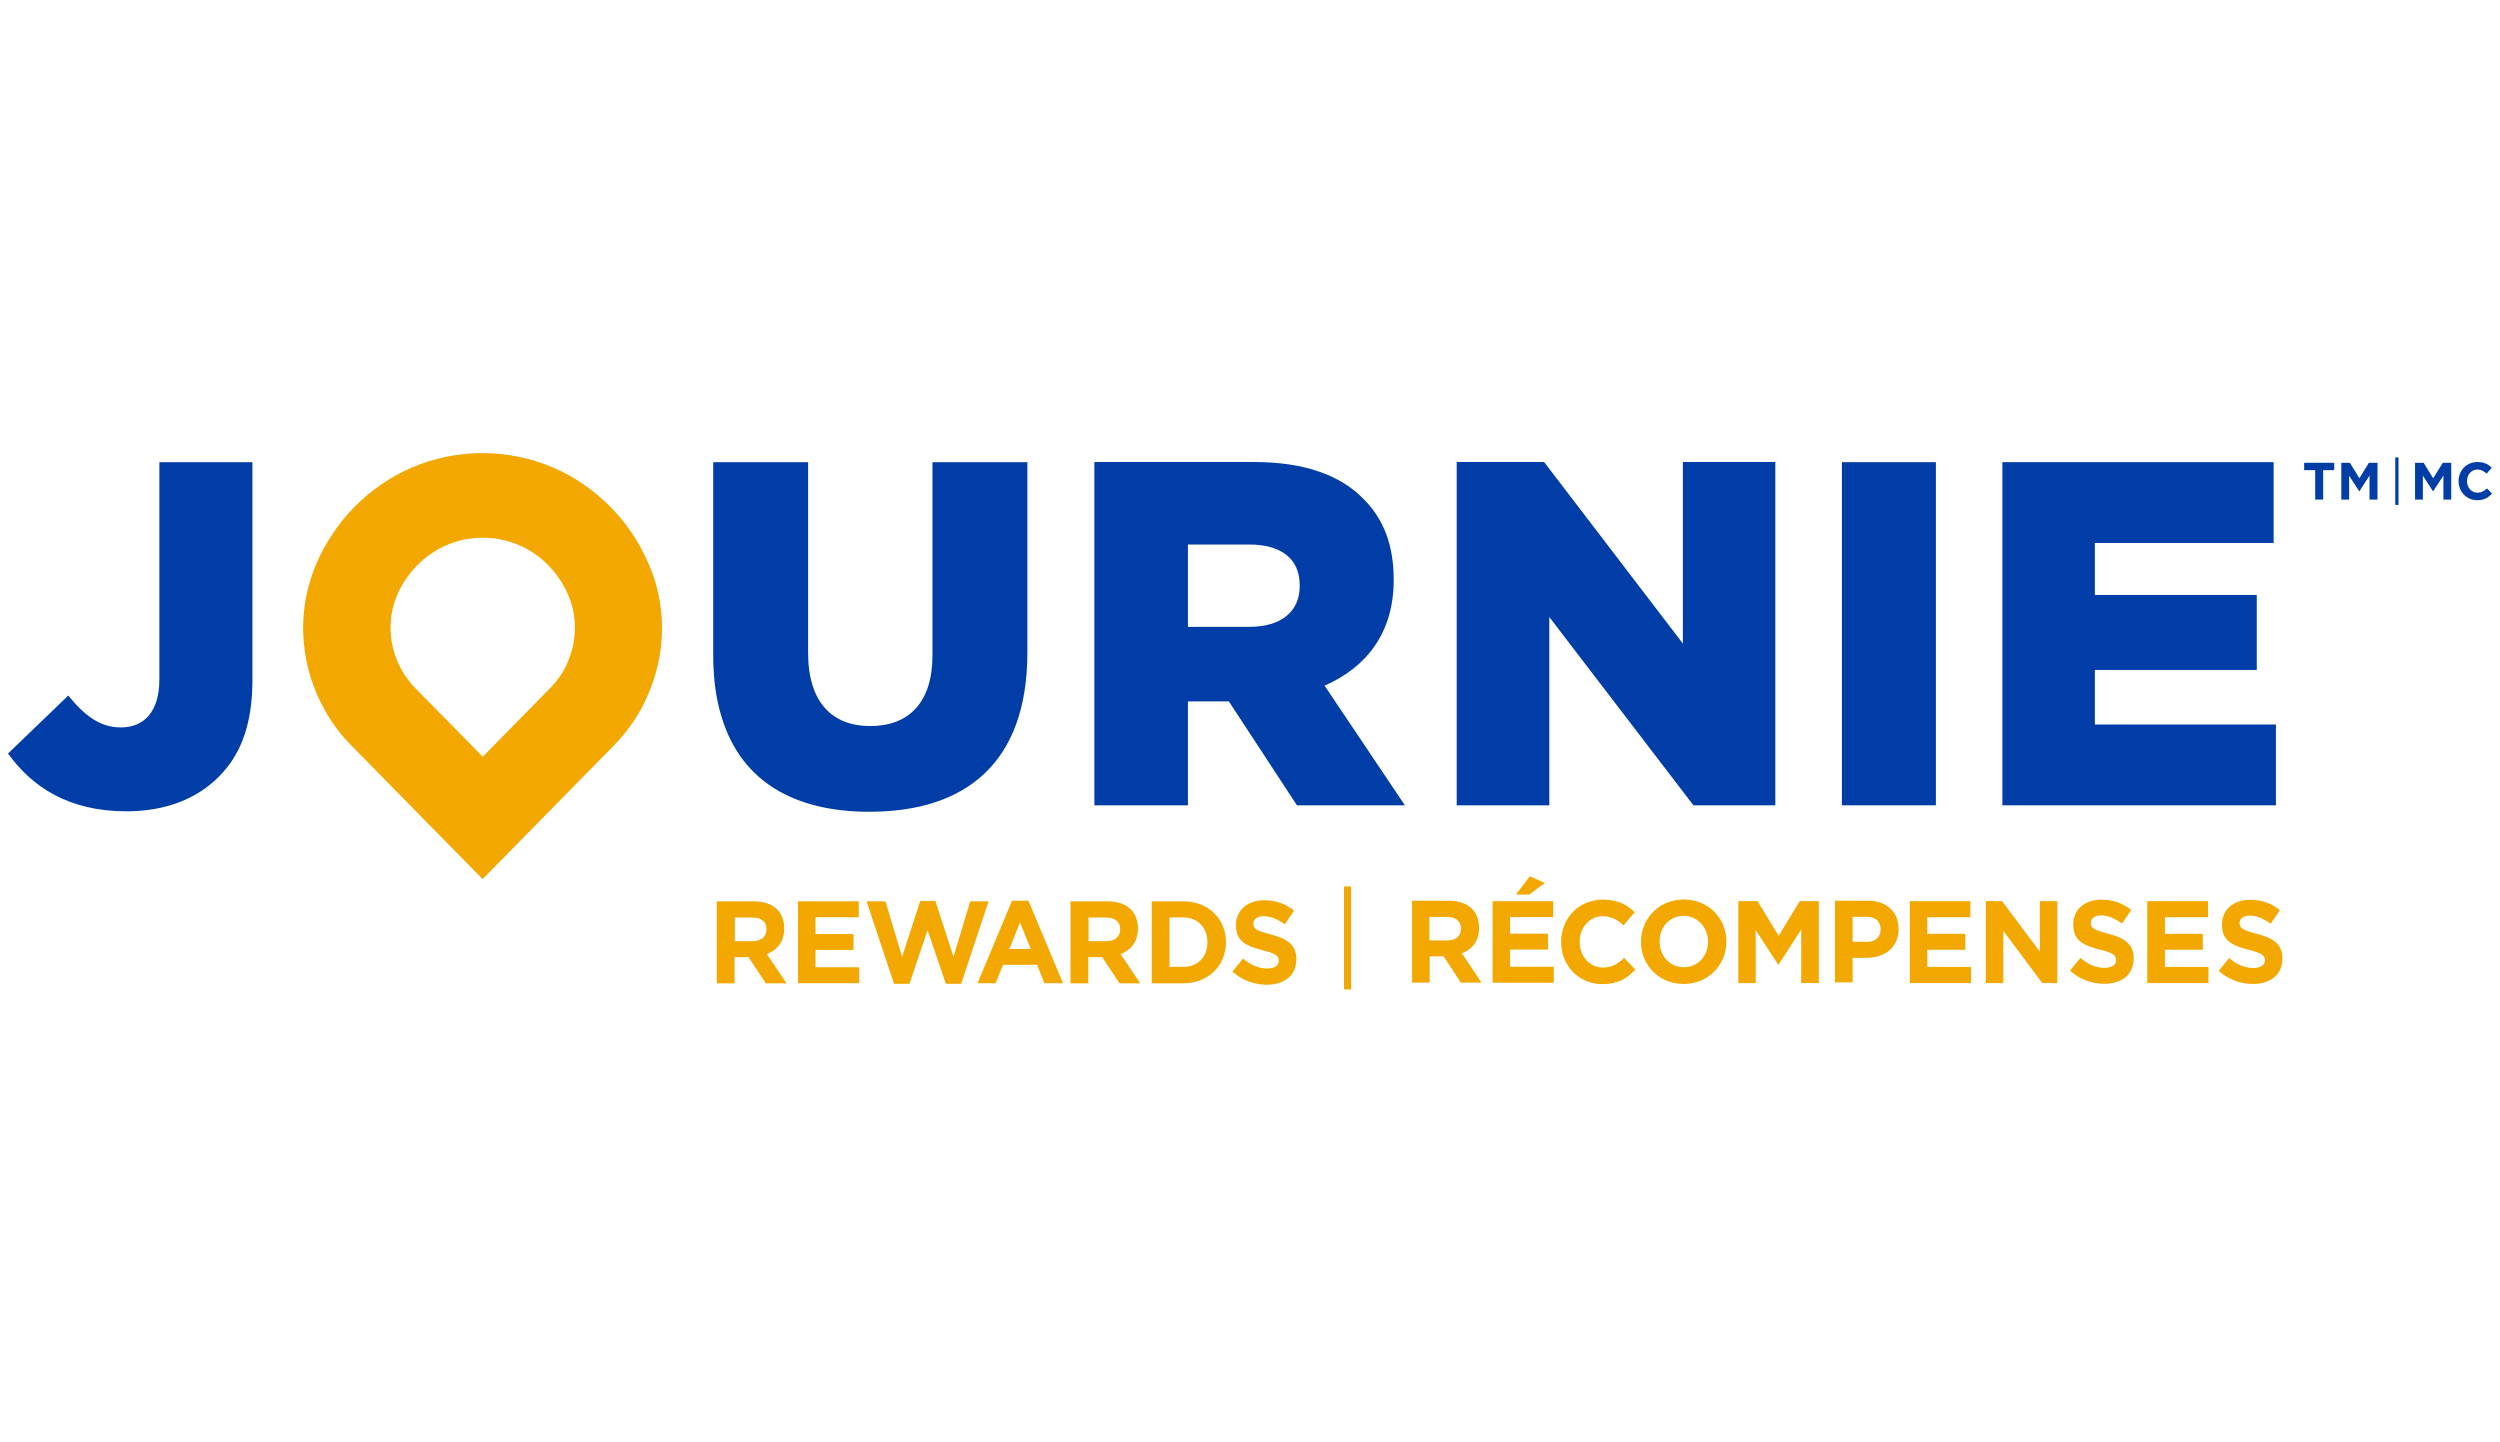 <svg width="156" height="90" viewBox="0 0 156 90" fill="none" xmlns="http://www.w3.org/2000/svg">
<g clip-path="url(#clip0_676_16859)">
<path d="M150.699 28.878H151.235L151.828 29.844L152.431 28.878H152.957V31.174H152.469V29.672L151.828 30.657H151.819L151.187 29.681V31.174H150.699V28.878Z" fill="#003DA6"/>
<path d="M144.468 29.337H143.779V28.878H145.655V29.337H144.966V31.174H144.468V29.337Z" fill="#003DA6"/>
<path d="M149.465 31.509H149.666V28.543H149.465V31.509Z" fill="#003DA6"/>
<path d="M35.434 41.306C35.176 41.909 34.803 42.455 34.334 42.933L30.124 47.219L27.847 44.904L25.915 42.943C25.58 42.598 25.293 42.215 25.063 41.804C24.307 40.455 24.144 38.819 24.699 37.336C24.728 37.269 24.747 37.211 24.776 37.154C24.91 36.819 25.082 36.503 25.283 36.207C25.494 35.881 25.733 35.575 26.02 35.288C26.565 34.733 27.187 34.312 27.847 34.025C29.302 33.394 30.947 33.394 32.401 34.025C33.062 34.312 33.693 34.733 34.229 35.288C34.631 35.7 34.956 36.149 35.215 36.628C35.31 36.8 35.387 36.972 35.463 37.154C35.492 37.211 35.511 37.278 35.54 37.336C36.037 38.647 35.961 40.072 35.425 41.316M40.649 35.623C40.601 35.499 40.553 35.384 40.505 35.259C40.362 34.915 40.199 34.571 40.018 34.245C39.52 33.308 38.879 32.427 38.094 31.633C37.032 30.562 35.827 29.739 34.535 29.184C31.713 27.969 28.498 27.969 25.675 29.184C24.384 29.748 23.169 30.562 22.116 31.633C21.571 32.188 21.092 32.781 20.69 33.413C20.298 34.006 19.973 34.618 19.705 35.259C19.657 35.374 19.609 35.499 19.561 35.623C18.471 38.513 18.796 41.699 20.269 44.32C20.719 45.124 21.274 45.87 21.934 46.53L25.685 50.348L30.115 54.855L38.295 46.53C39.214 45.602 39.931 44.531 40.429 43.364C41.491 40.952 41.625 38.168 40.659 35.623" fill="#F2A800"/>
<path d="M9.945 28.84V42.397C9.945 44.387 9.007 45.392 7.543 45.392C6.251 45.392 5.285 44.665 4.261 43.402L0.501 47.019C1.974 49.066 4.232 50.626 7.897 50.626C10.299 50.626 12.289 49.86 13.676 48.444C14.336 47.774 14.834 47.009 15.169 46.1C15.561 45.067 15.752 43.852 15.752 42.416V28.84H9.954H9.945ZM58.186 28.84V40.895C58.186 43.899 56.655 45.306 54.301 45.306C51.948 45.306 50.426 43.842 50.426 40.742V28.84H44.504V40.866C44.504 42.359 44.686 43.67 45.049 44.808C46.283 48.789 49.594 50.654 54.244 50.654C60.233 50.654 64.109 47.631 64.109 40.713V28.84H58.186ZM82.641 42.789C85.254 41.66 86.966 39.489 86.966 36.207V36.14C86.966 34.035 86.335 32.38 85.1 31.155C83.694 29.691 81.465 28.83 78.25 28.83H68.29V50.252H74.126V43.766H76.681L80.929 50.252H87.665L82.651 42.78L82.641 42.789ZM81.101 36.58C81.101 38.139 79.963 39.115 77.972 39.115H74.126V33.977H77.944C79.895 33.977 81.101 34.829 81.101 36.513V36.58Z" fill="#003DA6"/>
<path d="M105.011 28.83V40.158L96.352 28.83H90.898V50.252H96.677V38.503L105.671 50.252H110.781V28.83H105.011Z" fill="#003DA6"/>
<path d="M114.934 50.252H120.799V28.84H114.934V50.252Z" fill="#003DA6"/>
<path d="M130.719 45.21V41.804H140.822V37.125H130.719V33.882H141.875V28.839H124.949V50.252H142.018V45.21H130.719Z" fill="#003DA6"/>
<path d="M146.097 28.878H146.632L147.226 29.844L147.819 28.878H148.355V31.174H147.857V29.672L147.226 30.658H147.216L146.585 29.682V31.174H146.097V28.878Z" fill="#003DA6"/>
<path d="M93.139 56.233H96.918V57.228H94.229V58.261H96.593V59.256H94.229V60.328H96.956V61.323H93.139V56.213V56.233ZM95.464 54.682L96.401 55.094L95.425 55.821H94.593L95.464 54.673V54.682Z" fill="#F2A800"/>
<path d="M108.473 56.232H109.669L110.989 58.395L112.3 56.232H113.496V61.342H112.395V58.002L110.989 60.184H110.951L109.554 58.031V61.342H108.473V56.232Z" fill="#F2A800"/>
<path d="M119.173 56.233H122.952V57.237H120.264V58.27H122.636V59.266H120.264V60.337H122.99V61.342H119.173V56.233Z" fill="#F2A800"/>
<path d="M123.916 56.232H124.93L127.284 59.38V56.232H128.375V61.342H127.437L125.007 58.089V61.342H123.916V56.232Z" fill="#F2A800"/>
<path d="M133.99 56.232H137.779V57.237H135.091V58.27H137.454V59.265H135.091V60.337H137.808V61.342H133.99V56.232Z" fill="#F2A800"/>
<path d="M97.413 58.797V58.777C97.413 57.323 98.485 56.137 100.025 56.137C100.972 56.137 101.537 56.462 102.006 56.921L101.307 57.744C100.925 57.39 100.523 57.17 100.025 57.17C99.183 57.17 98.571 57.888 98.571 58.758C98.571 59.648 99.164 60.375 100.025 60.375C100.599 60.375 100.953 60.146 101.346 59.772L102.044 60.5C101.527 61.064 100.953 61.409 99.987 61.409C98.513 61.409 97.413 60.251 97.413 58.787M102.398 58.787V58.768C102.398 57.313 103.527 56.127 105.067 56.127C106.608 56.127 107.727 57.304 107.727 58.749C107.727 60.213 106.598 61.399 105.058 61.399C103.517 61.399 102.398 60.222 102.398 58.777M106.579 58.777V58.758C106.579 57.888 105.948 57.151 105.058 57.151C104.168 57.151 103.556 57.868 103.556 58.739C103.556 59.629 104.187 60.356 105.077 60.356C105.967 60.356 106.579 59.639 106.579 58.768M88.103 56.204H90.4C91.041 56.204 91.529 56.385 91.864 56.72C92.141 57.007 92.294 57.409 92.294 57.888V57.907C92.294 58.73 91.854 59.246 91.223 59.485L92.447 61.313H91.156L90.084 59.677H89.213V61.313H88.113V56.204H88.103ZM90.323 58.682C90.859 58.682 91.165 58.385 91.165 57.964C91.165 57.467 90.84 57.218 90.295 57.218H89.194V58.682H90.314H90.323ZM114.501 56.204H116.549C117.745 56.204 118.472 56.921 118.472 57.964C118.472 59.16 117.573 59.772 116.444 59.772H115.602V61.303H114.501V56.194V56.204ZM116.482 58.777C117.037 58.777 117.353 58.443 117.353 58.002V57.983C117.353 57.476 117.008 57.208 116.453 57.208H115.602V58.768H116.472L116.482 58.777ZM129.169 60.567L129.82 59.772C130.269 60.155 130.748 60.394 131.322 60.394C131.771 60.394 132.049 60.213 132.049 59.916C132.049 59.619 131.877 59.466 131.035 59.256C130.021 58.998 129.37 58.71 129.37 57.696V57.677C129.37 56.749 130.097 56.137 131.121 56.137C131.848 56.137 132.48 56.366 132.987 56.787L132.413 57.629C131.972 57.313 131.532 57.122 131.111 57.122C130.69 57.122 130.47 57.323 130.47 57.572V57.591C130.47 57.926 130.681 58.031 131.551 58.261C132.566 58.529 133.14 58.902 133.14 59.792V59.811C133.14 60.825 132.384 61.389 131.303 61.389C130.547 61.389 129.772 61.121 129.179 60.576M138.45 60.576L139.101 59.782C139.55 60.165 140.029 60.404 140.603 60.404C141.052 60.404 141.33 60.222 141.33 59.925C141.33 59.629 141.158 59.476 140.316 59.265C139.301 59.007 138.651 58.72 138.651 57.706V57.687C138.651 56.759 139.378 56.146 140.402 56.146C141.129 56.146 141.76 56.376 142.267 56.797L141.693 57.639C141.253 57.323 140.813 57.132 140.392 57.132C139.971 57.132 139.751 57.333 139.751 57.581V57.6C139.751 57.935 139.962 58.041 140.832 58.27C141.846 58.538 142.421 58.911 142.421 59.801V59.82C142.421 60.834 141.665 61.399 140.584 61.399C139.828 61.399 139.053 61.131 138.459 60.586" fill="#F2A800"/>
<path d="M49.796 56.242H53.585V57.237H50.887V58.28H53.26V59.275H50.887V60.356H53.614V61.351H49.796V56.242Z" fill="#F2A800"/>
<path d="M54.073 56.242H55.25L56.293 59.705L57.422 56.223H58.369L59.498 59.705L60.541 56.242H61.689L59.977 61.389H59.02L57.881 58.041L56.752 61.389H55.786L54.073 56.242Z" fill="#F2A800"/>
<path d="M63.152 56.204H64.176L66.329 61.351H65.171L64.712 60.203H62.588L62.129 61.351H61L63.152 56.204ZM64.32 59.218L63.65 57.562L62.98 59.218H64.32ZM44.744 56.242H47.04C47.681 56.242 48.169 56.424 48.504 56.759C48.781 57.046 48.934 57.448 48.934 57.926V57.945C48.934 58.768 48.494 59.285 47.853 59.533L49.078 61.361H47.786L46.705 59.725H45.834V61.361H44.725V56.252L44.744 56.242ZM46.973 58.73C47.509 58.73 47.825 58.433 47.825 58.003V57.983C47.825 57.505 47.499 57.256 46.954 57.256H45.854V58.73H46.973ZM66.817 56.242H69.113C69.754 56.242 70.252 56.424 70.577 56.759C70.855 57.046 71.008 57.448 71.008 57.926V57.945C71.008 58.768 70.567 59.285 69.927 59.533L71.151 61.361H69.859L68.778 59.725H67.908V61.361H66.798V56.252L66.817 56.242ZM69.046 58.73C69.582 58.73 69.898 58.433 69.898 58.003V57.983C69.898 57.505 69.573 57.256 69.027 57.256H67.927V58.73H69.046ZM71.869 56.242H73.83C75.409 56.242 76.5 57.343 76.5 58.787C76.5 60.242 75.409 61.361 73.83 61.361H71.869V56.252V56.242ZM73.83 60.337C74.739 60.337 75.342 59.715 75.342 58.806V58.787C75.342 57.878 74.73 57.247 73.83 57.247H72.979V60.328H73.83V60.337ZM76.921 60.605L77.571 59.811C78.021 60.194 78.499 60.433 79.073 60.433C79.523 60.433 79.801 60.251 79.801 59.955C79.801 59.658 79.628 59.505 78.786 59.294C77.772 59.036 77.122 58.749 77.122 57.735C77.122 56.797 77.849 56.175 78.882 56.175C79.619 56.175 80.241 56.405 80.748 56.826L80.174 57.677C79.724 57.362 79.293 57.17 78.863 57.17C78.432 57.17 78.212 57.371 78.212 57.62C78.212 57.974 78.432 58.079 79.293 58.309C80.317 58.577 80.891 58.95 80.891 59.84V59.859C80.891 60.873 80.126 61.447 79.045 61.447C78.289 61.447 77.514 61.179 76.911 60.634" fill="#F2A800"/>
<path d="M153.415 30.026C153.415 29.366 153.903 28.83 154.592 28.83C155.013 28.83 155.271 28.973 155.482 29.184L155.166 29.557C154.994 29.394 154.812 29.299 154.592 29.299C154.209 29.299 153.941 29.624 153.941 30.016C153.941 30.418 154.209 30.743 154.592 30.743C154.85 30.743 155.013 30.638 155.185 30.476L155.501 30.801C155.271 31.05 155.013 31.212 154.573 31.212C153.913 31.212 153.415 30.686 153.415 30.026Z" fill="#003DA6"/>
<path d="M83.867 61.743H84.307V55.314H83.867V61.743Z" fill="#F2A800"/>
</g>
<defs>
<clipPath id="clip0_676_16859">
<rect width="155" height="33.488" fill="white" transform="translate(0.5 28.256)"/>
</clipPath>
</defs>
</svg>
